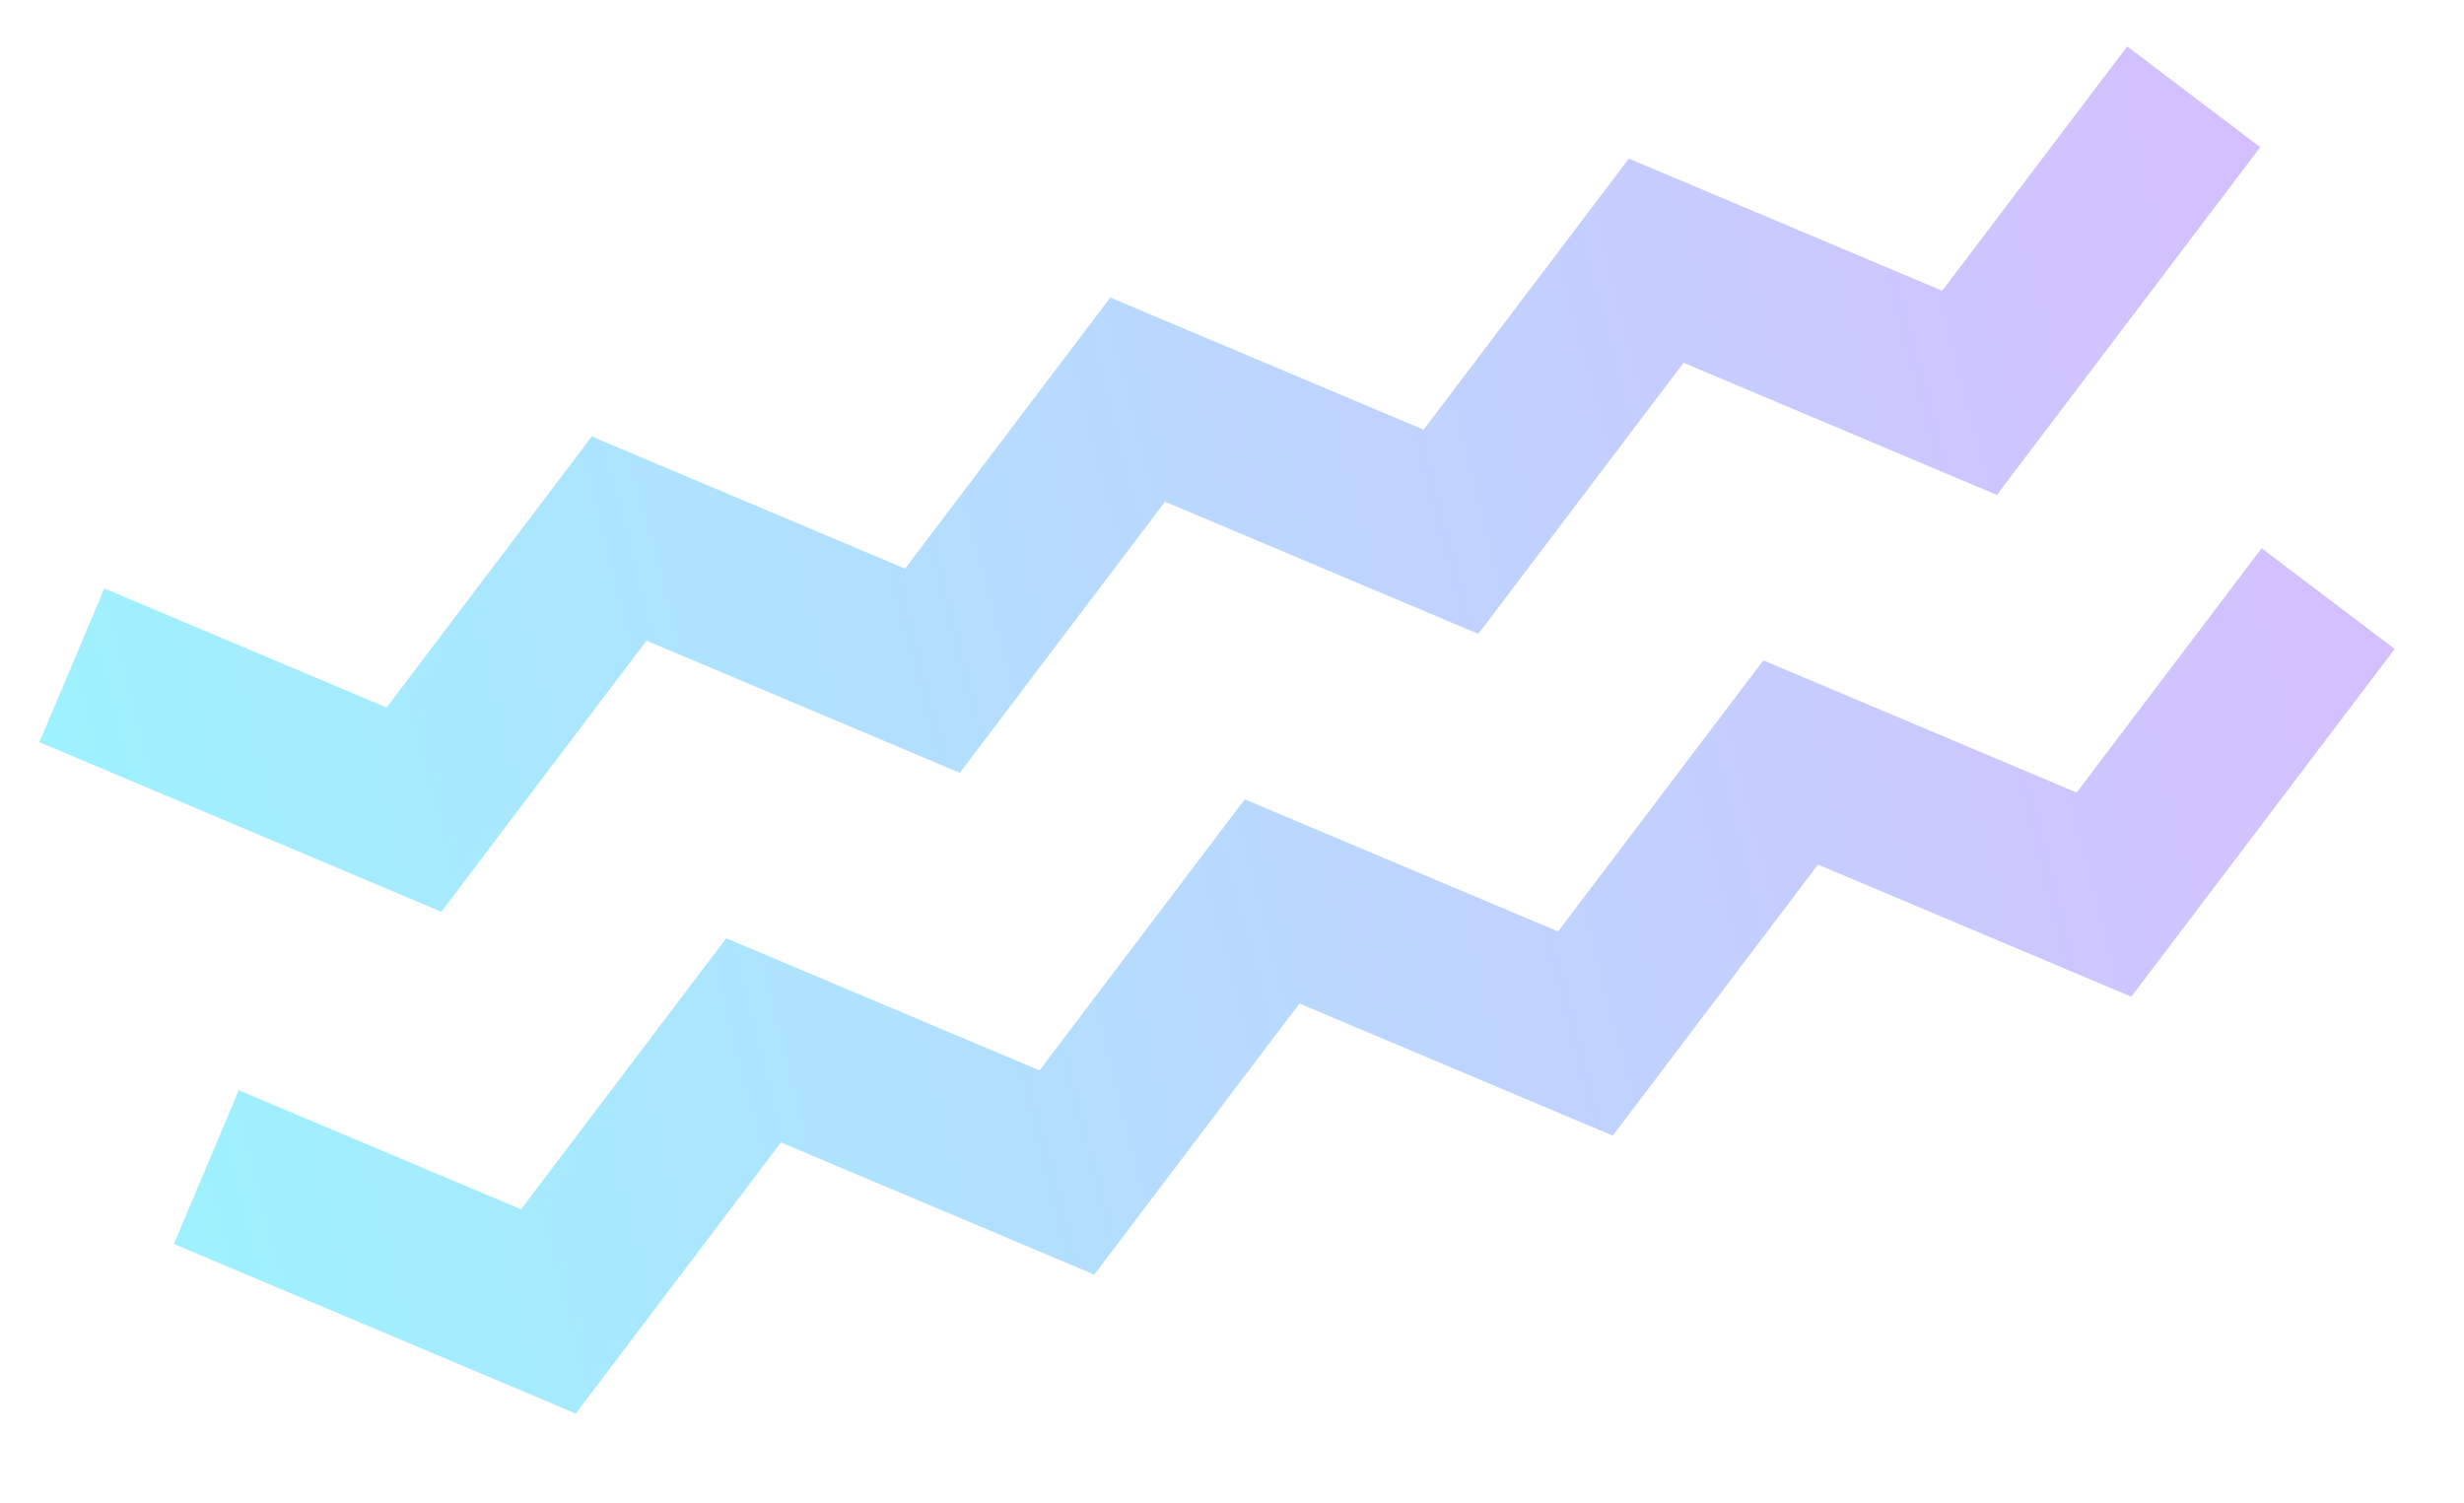 
<svg width="78.668px" height="47.976px" viewBox="0 0 78.668 47.976" version="1.1" xmlns="http://www.w3.org/2000/svg" xmlns:xlink="http://www.w3.org/1999/xlink">
    <defs>
        <linearGradient x1="0%" y1="50%" x2="100%" y2="50%" id="linearGradient-g2kaog8mnm-1">
            <stop stop-color="#0BDEFD" offset="0%"></stop>
            <stop stop-color="#965EFD" offset="100%"></stop>
        </linearGradient>
    </defs>
    <g id="2025" stroke="none" stroke-width="1" fill="none" fill-rule="evenodd" fill-opacity="0.4">
        <g id="Home" transform="translate(-335.368, -3341.012)" fill="url(#linearGradient-g2kaog8mnm-1)">
            <g id="hirlevel" transform="translate(0, 3013.747)">
                <g id="Group-3" transform="translate(374.702, 351.253) rotate(-15) translate(-374.702, -351.253)translate(338, 336.253)">
                    <path d="M45.269,23.25 L36.699,16.586 L28.13,23.25 L19.56,16.586 L10.992,23.25 L3.271,17.245 L-8.93727887e-14,21.45 L10.992,30 L19.56,23.335 L28.13,30 L36.699,23.335 L45.269,30 L53.839,23.335 L62.409,30 L73.404,21.451 L70.134,17.245 L62.409,23.25 L53.839,16.586 L45.269,23.25 Z M45.269,6.664 L36.699,3.24407844e-14 L28.13,6.664 L19.56,3.24407844e-14 L10.992,6.664 L3.271,0.659 L1.45961038e-12,4.864 L10.992,13.414 L19.56,6.749 L28.13,13.414 L36.699,6.749 L45.269,13.414 L53.839,6.749 L62.409,13.414 L73.404,4.865 L70.134,0.659 L62.409,6.664 L53.839,3.24407844e-14 L45.269,6.664 Z" id="Combined-Shape"></path>
                </g>
            </g>
        </g>
    </g>
</svg>
